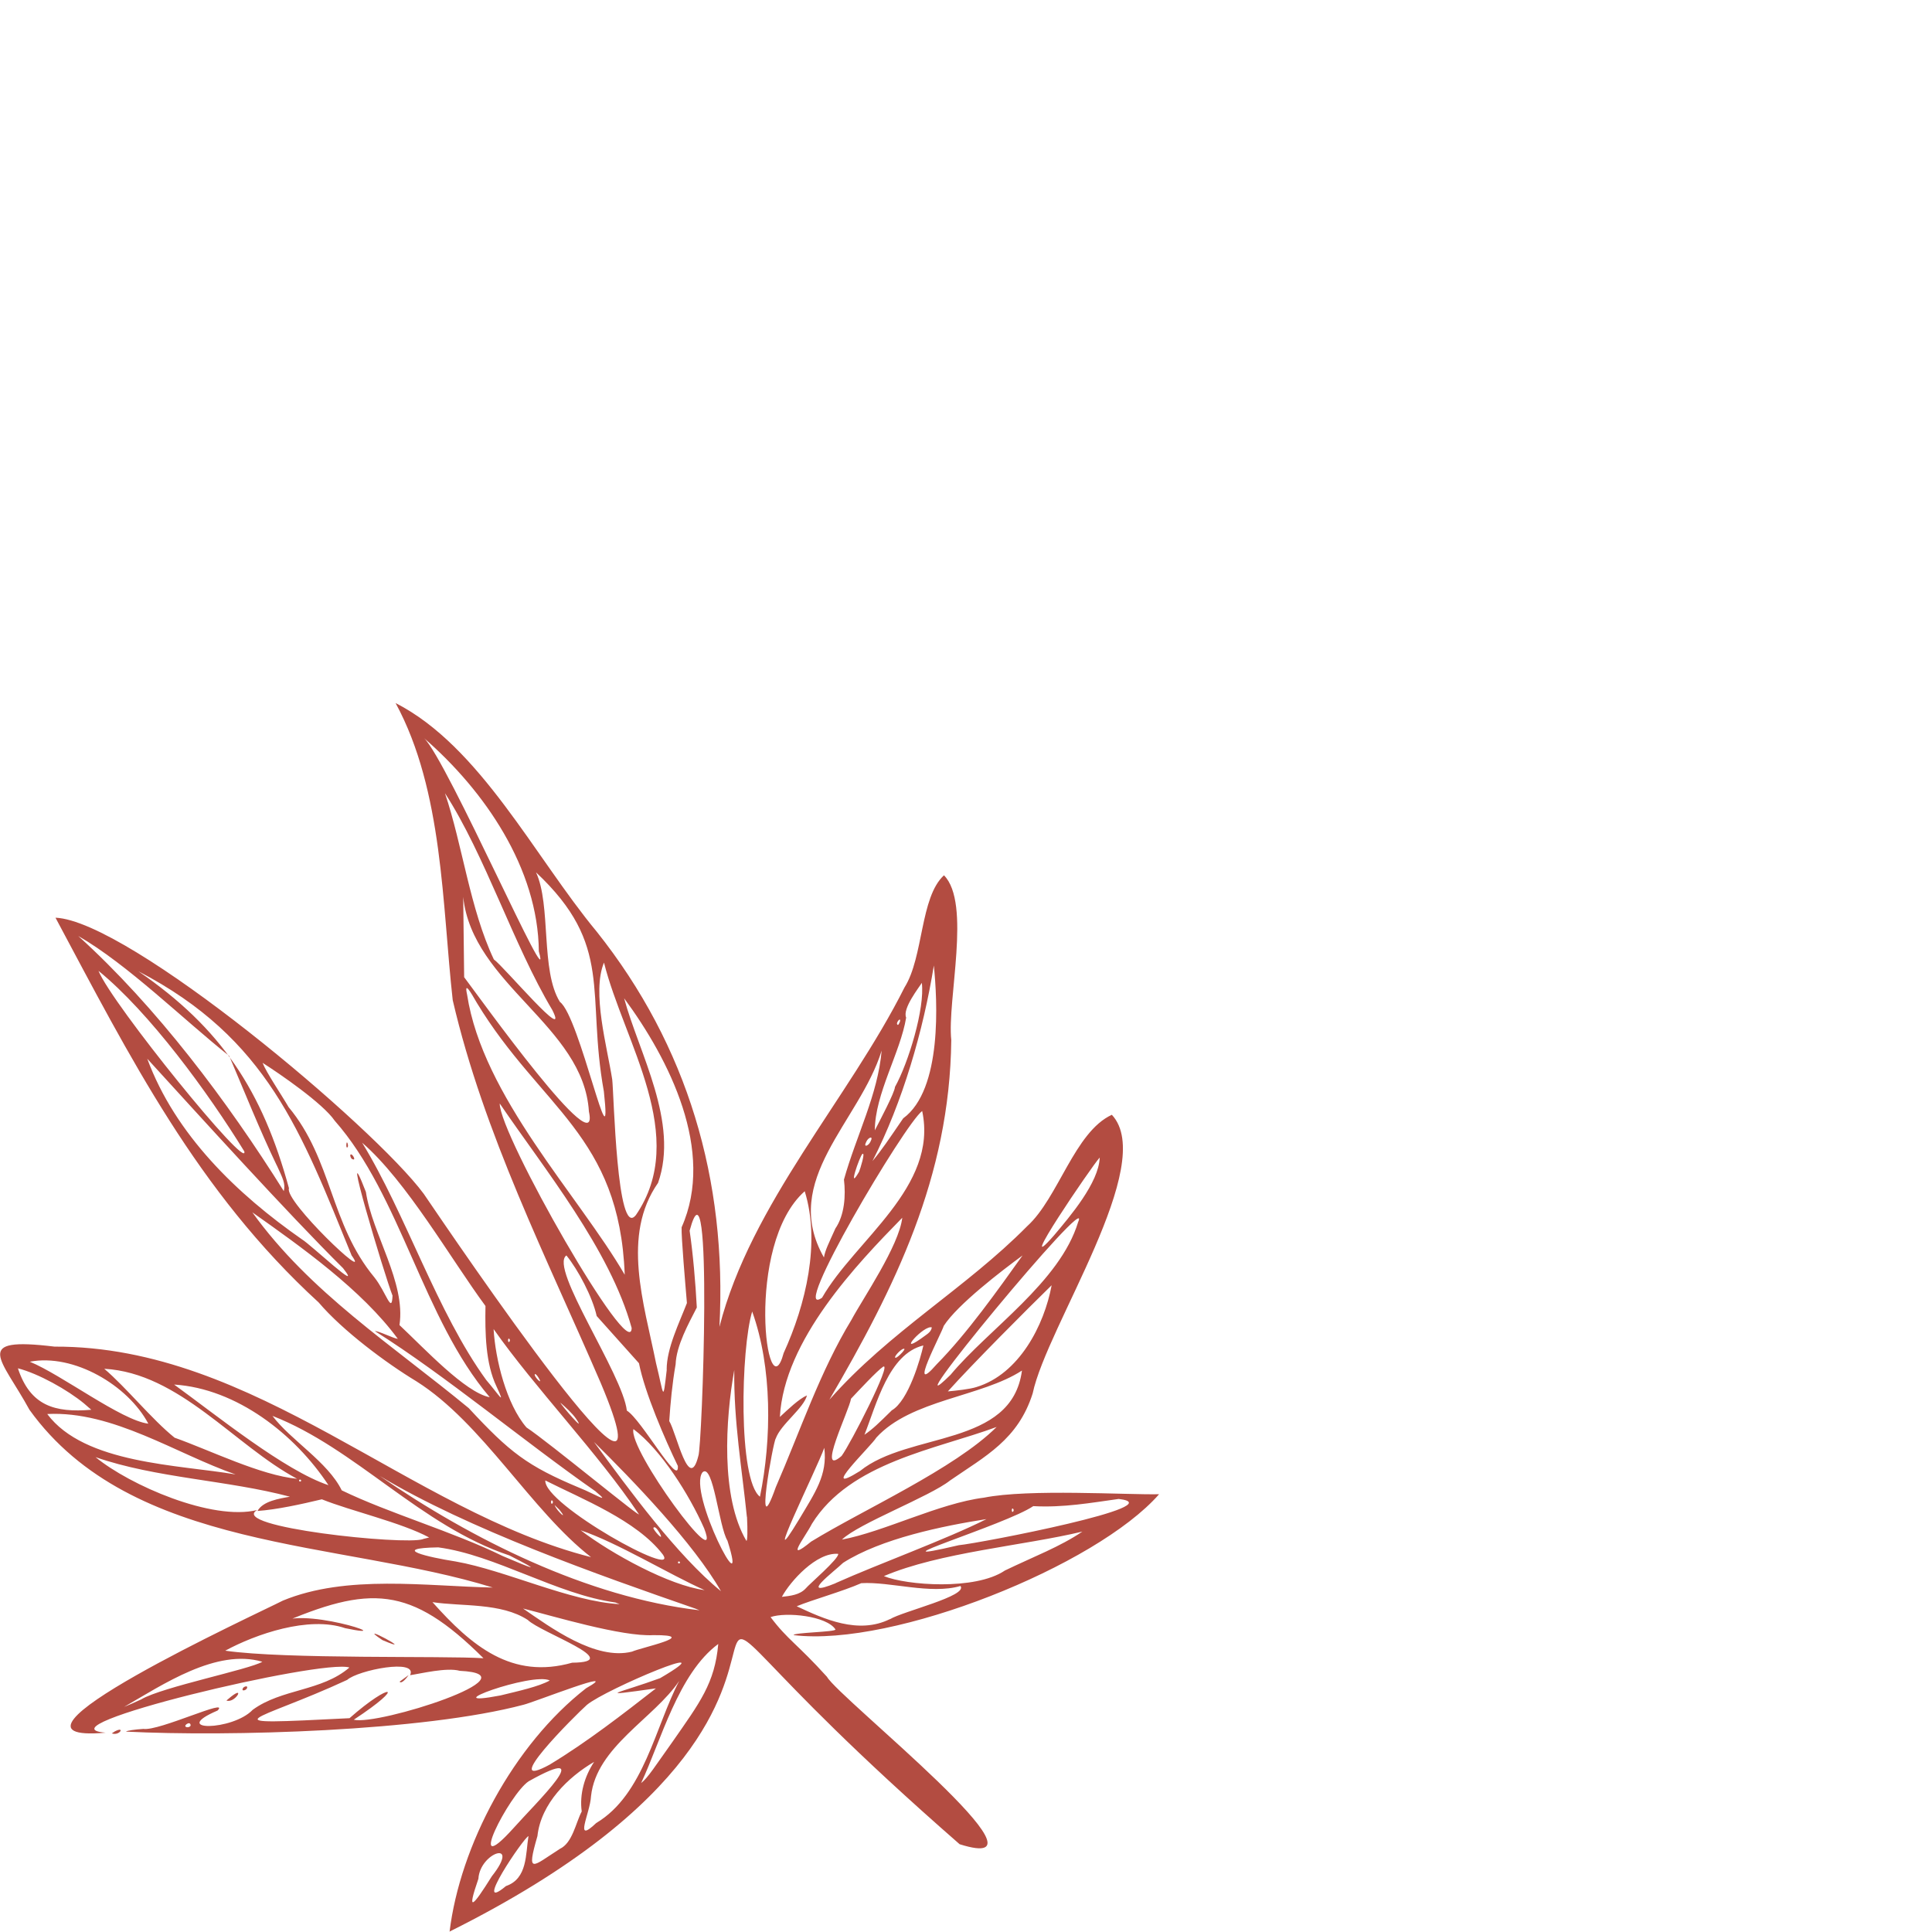 <?xml version="1.0" encoding="UTF-8"?><svg id="Calque_1" xmlns="http://www.w3.org/2000/svg" viewBox="0 0 164 164"><defs><style>.cls-1{fill:#b34c41;}</style></defs><g id="layer1"><path id="path1513-4" class="cls-1" d="M38.16,164c.88-7.32,5.43-15.9,11.59-20.69,3.3-1.87-4.45,1.2-5.31,1.4-8.5,2.26-25.04,2.72-33.74,2.28.05-.08.71-.18,1.47-.23,1.35.2,7.41-2.69,6.3-1.56-4.16,1.78,1.27,1.74,2.98-.06,2.46-1.8,5.85-1.56,8.21-3.59-2.28-.76-26.75,5.06-20.69,5.53-11.3,1.01,13.11-10.21,15.04-11.21,5.42-2.24,12.2-1.22,17.82-1.11-12.94-4.02-30.66-3.03-39.33-15.09-2.38-4.36-4.96-6.22,2.13-5.36,17.08-.06,30.14,13.96,45.54,17.87-5.1-3.96-9.2-11.38-14.83-14.93-2.55-1.54-6.26-4.3-8.29-6.69-10.28-9.41-16.04-20.87-22.34-32.66,6.24.26,27.05,17.74,31.26,23.44,2.63,3.86,21.84,32.23,15.03,16.07-4.59-10.65-9.93-21.15-12.57-32.51-.9-8.03-.8-17.77-4.85-25.22,7.19,3.67,11.81,13.06,17.07,19.4,7.72,9.7,11.07,21.09,10.42,33.55,2.68-10.47,10.95-19.32,15.71-28.81,1.63-2.59,1.31-7.65,3.35-9.52,2.34,2.37.26,10.57.62,13.99-.13,11.64-4.8,21.01-10.35,30.53,5.12-5.81,11.56-9.44,16.79-14.73,2.65-2.4,4.02-8,7.19-9.46,3.9,4.18-5.52,17.94-6.72,23.65-1.24,3.92-4.01,5.32-7.01,7.39-1.72,1.37-7.79,3.66-9.18,5.02,3.55-.66,8.24-3.08,12.06-3.56,3.79-.76,12.1-.23,14.86-.29-5.32,6.08-22.54,12.99-31.02,11.96-.05-.22,3.57-.26,3.55-.48-.73-1.15-4.19-1.51-5.51-1.05,1.45,1.93,2.28,2.29,4.79,5.07.98,1.78,20.21,17.03,11.26,14.21-36.59-31.96-.08-14.12-43.31,7.42ZM41.75,159.27c2.51-3.18-1.01-2.04-1.14.21-1.02,2.95-.5,2.41,1.14-.21ZM42.95,160.1c1.84-.63,1.66-2.72,1.91-4.24-.39.11-4.86,6.71-1.91,4.24h0ZM47.51,156.95c1.09-.5,1.36-2.22,1.87-3.18-.2-1.48.24-2.97,1.05-4.21-2.2,1.29-4.51,3.52-4.81,6.3-.97,3.35-.41,2.56,1.88,1.1h0ZM43.59,155.18c1.9-2.14,7.33-7.36,1.28-3.97-1.63,1.09-5.54,8.7-1.28,3.97h0ZM50.61,154.75c4.05-2.41,5.02-8.21,7.05-12.07-2.13,3.18-7.04,5.6-7.49,9.79-.07,1.45-1.52,4.15.44,2.28ZM57.09,147.85c2.31-3.32,3.59-4.97,3.88-8.3-3.4,2.51-4.87,8.25-6.55,11.81.58-.44,1.24-1.51,2.67-3.51ZM46.71,149.76c3.11-1.88,6.2-4.28,8.97-6.44-5.53.78-3.06.39.36-.87,5.97-3.5-4.6.92-6.22,2.27-.98.87-7.67,7.55-3.1,5.04h0ZM16.18,146.45c-.02-.45-.79.13-.27.17.15,0,.27-.08.27-.17ZM29.67,145.85c3.52-3.11,4.93-2.87.36.13,2.05.52,15.66-3.83,9-4.15-1.11-.31-3.32.24-4.22.37.69-1.45-4.44-.42-5.34.4-7.81,3.62-12.3,3.88.21,3.25ZM33.92,142.75c.09-.06.6-.43.77-.56-.14.2-.6.8-.77.56h0ZM12.01,144.24c1.79-1.04,9.17-2.53,10.26-3.18-3.89-1.15-8.46,1.95-11.73,3.83.47-.19.83-.35,1.48-.65h0ZM42.48,143.92c1.51-.37,3.26-.75,4.19-1.27-1.44-.74-10.13,2.4-4.19,1.27ZM48.57,141.14c4.6-.04-2.68-2.55-3.77-3.63-2.27-1.48-5.62-1.13-8.09-1.51,3.32,3.72,6.73,6.59,11.86,5.14h0ZM41.03,140.75c-6.22-6.18-9.64-6.22-17.49-2.81,1.43-1.84,10.95,1.35,5.76.27-3.09-1.06-7.6.51-10.18,1.91,5.11.74,18.58.42,21.9.64h0ZM32.46,139.22c-2.6-1.75,3.31,1.41,0,0h0ZM53.65,140.2c.71-.33,5.89-1.42,1.81-1.4-2.67.15-8.55-1.63-11.06-2.26,2.32,1.6,6.16,4.44,9.25,3.66h0ZM75.54,137.45c1.12-.68,6.65-1.98,5.99-2.82-2.56.74-5.97-.39-8.42-.24-1.56.69-4.21,1.43-5.48,1.96,2.32,1.09,5.24,2.41,7.91,1.09ZM59.03,136.55c-8.3-2.88-19.28-6.75-26.79-11.26,7.8,5.37,17.6,10.29,27.14,11.4,0,0-.35-.14-.35-.14ZM52.24,136.03c-4.95-.68-10.2-4.04-15.04-4.68-4.15.07-.88.83,1.49,1.2,4.23.75,9.72,3.4,13.91,3.62l-.36-.14h0ZM68.4,134.83c.23-.3,2.85-2.54,2.75-2.93-1.84-.15-4.06,2.32-4.78,3.65.71-.08,1.52-.16,2.03-.72h0ZM59.81,134.98c-3.03-1.35-7.4-4.03-10.52-5.08,2.66,2.02,7.52,4.68,10.52,5.08ZM61.2,135.07c-2.32-4.06-7.47-9.4-10.78-12.67,2.97,4.05,7.06,9.64,10.78,12.67ZM70.94,134.38c3.64-1.63,9.36-3.7,12.8-5.43-3.71.58-8.94,1.65-12.17,3.71-.75.73-3.89,3.06-.63,1.73ZM85.27,133.33c2.53-1.22,4.69-2.02,6.61-3.32-4.99,1.2-12.11,1.76-16.85,3.78,1.94.79,7.74,1.22,10.25-.46h0ZM43.25,132.04c-7.56-2.52-13.04-9.09-20.12-11.85,1.52,2.04,4.69,3.9,5.88,6.32,4.02,1.95,9.41,3.49,13.67,5.58,2.49,1.06,3.53,1.46.57-.05h0ZM61.75,130.78c-.73-1.19-1.2-6.6-2.11-5.81-1.33,1.66,4.06,11.95,2.11,5.81h0ZM56.26,131.95c-2.21-2.89-6.89-4.72-9.97-6.28-.15,2.03,11.49,8.47,9.97,6.28h0ZM57.72,132.63c0-.11-.18-.11-.17,0,0,.11.18.11.17,0ZM81.36,131.17c1.88-.18,18.39-3.38,13.6-3.93-2.36.33-4.71.75-7.25.61-2.32,1.58-14.53,5.23-6.34,3.32h0ZM68.89,130.84c4.37-2.68,12.13-6.15,15.71-9.71-5.13,1.9-12.44,3-15.68,8.22-.56,1.11-2.41,3.43-.04,1.49h0ZM67.86,128.93c1.31-2.21,2.4-3.72,2.11-6.03-.59,1.69-5.62,11.84-2.11,6.03ZM59.77,129.73c-1.26-2.85-3.65-6.66-6-8.42-.46,1.72,7.67,12.74,6,8.42h0ZM35.91,130.64l.52-.13c-2.36-1.27-6.65-2.25-9.11-3.24-1.74.42-3.86.88-5.46.99.45-.83,1.83-1.05,2.75-1.21-5.23-1.4-11.41-1.58-16.5-3.36,2.91,2.39,9.89,5.43,13.72,4.49-2.5,1.44,12.54,3.01,14.08,2.47ZM63.4,128.76c-.4-3.96-1.13-8.12-1.07-12.47-.75,4.19-1.17,10.79,1.03,14.51.09,0,.11-.86.05-2.04ZM55.99,130.12c-.12-.2-.39-.63-.53-.42-.01.18,1,1.3.53.42h0ZM54.2,128.49c-3.44-5.14-8.76-10.63-12.3-15.67.15,2.58,1.09,6.38,2.79,8.35,1.88,1.24,10.16,8.09,9.51,7.32h0ZM47.48,128.15l-.4-.39c.16.5,1.22,1.41.4.39ZM86,128.08c-.15-.16-.15.39,0,.23.06-.06.06-.17,0-.23ZM65.85,126.25c2.08-4.78,3.76-9.84,6.43-14.22.95-1.78,4.03-6.26,4.31-8.66-3.85,3.93-10.04,10.39-10.39,16.91.67-.62,1.62-1.54,2.3-1.83-.27,1.09-2.22,2.45-2.65,3.66-.2.17-1.88,9.43,0,4.14h0ZM46.89,127.39c-.15-.16-.15.39,0,.23.06-.06.06-.17,0-.23ZM64.51,127.05c1-4.89,1.05-10.97-.66-15.72-.96,3.14-1.21,14.28.66,15.72h0ZM50.59,126.62c-6.03-4.2-12.76-9.85-18.77-13.63.37,0,1.54.61,1.95.66-3.04-4.15-8.23-7.83-12.35-10.74,4.89,6.8,11.82,11.22,18.37,16.62,3.48,3.75,4.94,4.9,9.41,6.77,1.28.51,2.72,1.43,1.39.33ZM27.88,126.07c-2.83-4.31-7.79-8.2-13.1-8.54,3.63,2.63,9.38,7.3,13.1,8.54h0ZM25.56,125.68c0-.11-.18-.11-.17,0,0,.11.18.11.17,0ZM25.22,125.53c-5.31-2.83-9.98-8.98-16.37-9.34,1.86,1.58,4.02,4.28,5.97,5.85,2.99,1.06,7.31,3.2,10.41,3.49ZM73,124.87c4.13-3.35,12.89-2,13.75-8.53-3.43,2.24-9.43,2.47-12.36,5.69-.44.73-5.03,5.11-1.39,2.84ZM20,125.16c-5.03-1.74-10.4-5.41-15.99-5.13,3.17,4.25,11.2,4.3,15.99,5.13ZM57.55,124.46c-1.1-2.27-2.82-6.24-3.31-8.74-.89-1-2.69-3.01-3.59-4.01-.35-1.6-1.58-3.93-2.57-5.14-1.5,1.03,4.78,10.07,5.13,13.17,1.24.75,4.45,6.57,4.33,4.72h0ZM59.28,123.59c.32-.66,1.26-26.58-.74-19.12.29,1.99.5,4.42.61,6.52-.71,1.39-1.74,3.23-1.8,4.83-.29,1.65-.44,3.3-.54,4.81.63,1.05,1.68,6.13,2.47,2.96h0ZM71.44,123.59c.76-1.02,4.31-7.97,3.53-7.58-.53.36-2.07,2.02-2.73,2.72-.15.99-2.98,6.75-.8,4.86ZM75.68,119.73c1.44-.8,2.48-4.48,2.7-5.52-2.95.71-3.98,5.02-5,7.58.74-.51,1.22-.99,2.3-2.05ZM12.59,120.85c-1.73-3.26-6.33-5.97-10.06-5.26,2.71,1.11,7.77,4.98,10.06,5.26ZM48.89,120.42c-.31-.45-.89-.98-1.32-1.35.07.22,2.28,2.76,1.32,1.35ZM7.14,119.14c-1.42-1.17-3.87-2.54-5.62-2.99,1.05,3.18,3.12,3.78,6.23,3.52,0,0-.61-.53-.61-.53ZM41.56,118.59c-5.66-6.64-7.53-17.09-13.15-23.46-1-1.47-4.69-4-6.12-4.91.31.81,1.62,2.74,2.21,3.76,3.71,4.46,3.52,9.92,7.28,14.45,1,1.26,1.48,3.19,1.54,1.55-.65-1.62-4.62-14.89-2.26-8.8.53,3.56,3.4,7.67,2.85,11.3,2.18,2.05,5.56,5.69,7.63,6.12h0ZM29.85,98.36c-.06-.06-.12-.2-.12-.3.1-.32.63.61.12.3h0ZM29.4,97.16c.03-.49.23.16.09.23-.06.06-.1-.04-.09-.23ZM42.15,117.7c-.94-1.96-.98-4.55-.94-6.84-2.92-3.96-6.7-10.6-10.47-13.86,3.73,6.09,6.35,14.39,10.54,20.15,1.06,1.23,1.69,2.31.87.55h0ZM56.59,116.26c0-1.82,1.08-3.99,1.72-5.65-.12-1.45-.49-5.65-.45-6.43,2.88-6.48-1.05-14.25-4.88-19.44,1.25,4.64,4.69,10.54,2.88,15.67-3.12,4.46-1.2,10.2-.17,15.31.68,2.74.57,3.45.91.54h0ZM82.89,117.74c3.62-1.1,5.75-5.24,6.38-8.64-2.1,2.05-6.75,6.71-8.81,9.01.69-.06,1.88-.19,2.43-.37h0ZM80.69,116.7c3.24-3.89,9.29-7.87,10.83-12.97,1.4-3.13-16.46,18.5-10.83,12.97ZM45.69,116.91c-.12-.19-.25-.31-.29-.26-.1.22.8,1.06.29.26ZM79.51,115.81c2.57-2.6,5.22-6.34,7.29-9.24-1.73,1.27-5.52,4.16-6.69,5.98-.16.59-3.17,6.21-.6,3.26h0ZM66.52,114.86c1.89-4.14,3.14-9.39,1.79-13.74-5.15,4.55-3.19,18.97-1.79,13.74h0ZM76.76,114.5c-.16-.1-.82.57-.78.72.04.23.93-.69.78-.72ZM78.15,113.65c.55-.41.87-.54.95-.97-.65-.24-3,2.4-.95.97ZM43.24,113.66c-.15-.16-.15.39,0,.23.06-.06.06-.17,0-.23ZM53.62,112.73c-1.83-6.66-7.41-13.49-11.2-19.06-.04,2.63,11.15,22.21,11.2,19.06ZM69.78,110.16c2.8-4.89,9.88-9.39,8.5-15.85-1.46,1.05-11.42,17.88-8.5,15.85ZM29.12,107.65c-4.75-4.71-12.17-12.91-16.62-17.78,2.38,6.45,7.63,11.5,13.14,15.34.73.43,5.28,4.74,3.48,2.44h0ZM53.03,108.2c-.45-11.83-7.12-14.13-12.55-23.07-.51-.88-1.1-1.92-.83-.7,1.32,8.64,9.44,17.01,13.37,23.76h0ZM29.86,106.6c-4.3-10.54-7.16-18.46-18.11-24.15,7.02,4.82,10.52,10.12,12.78,18.42-.43,1.06,7.08,8.19,5.34,5.73h0ZM70.9,104.3c.8-1.15.9-2.83.74-4.17,1.05-3.74,2.88-7.21,3.2-10.95-1.87,6.06-8.64,10.99-4.9,17.56.11-.63.39-1.16.96-2.43ZM89.46,104.88c1.35-1.6,3.82-4.48,3.89-6.62-.65.69-7.41,10.64-3.89,6.62ZM53.96,103.17c4.6-6.68-1-14.71-2.69-21.46-1.05,2.53.27,7.15.7,9.93.14,1.18.39,13.53,1.99,11.52h0ZM23.5,98.94c-1.43-2.96-2.79-6.38-4.04-9.3-3.91-3.11-8.62-7.77-12.82-10.19,6.63,6,12.67,14.03,17.45,21.66.16-.64-.09-1.09-.59-2.18h0ZM72.92,99.47c.1-.23.57-1.73.28-1.51-.22.19-1.3,3.29-.28,1.51ZM20.74,97.74c-3.09-5.02-8.03-11.78-12.38-15.33,1.12,2.79,12.77,17.14,12.38,15.33h0ZM76.67,94.93c3.34-2.44,2.9-10.03,2.6-12.97-.89,5.52-2.66,11.62-5.21,16.6.8-.96,1.33-1.76,2.61-3.63h0ZM73.89,96.91c.29-.55-.19-.36-.35,0-.29.55.19.36.35,0ZM49.99,94.35c-.45-7.27-9.89-10.78-10.67-18.21.02,1.7.06,5.11.08,6.81,1.25,1.64,11.63,16.18,10.59,11.4h0ZM75.97,92.27c1.14-2.04,2.55-6.68,2.28-8.84-.22.37-1.67,2.19-1.33,2.95-.49,2.97-2.65,6.47-2.66,9.57.41-.8,1.69-3.21,1.71-3.68h0ZM51.26,92.65c-1.52-8.41.88-12.37-5.76-18.6,1.3,2.79.37,8.35,2.03,11,1.67,1.2,4.52,14.85,3.73,7.6ZM76.39,86.73c.13-.5-.45.17-.17.27.04,0,.11-.12.17-.27ZM46.88,85.73c-3.31-5.54-5.68-13.1-9.11-18.4,1.49,4.41,2.12,9.82,4.15,14.11.83.58,6.5,7.33,4.96,4.29ZM45.74,80.76c-.06-7.05-4.61-13.64-9.74-18.1,1.98,1.91,11.07,22.8,9.74,18.1ZM9.75,146.97c.9-.47.41.41-.26.17l.26-.17ZM19.63,144.01c1.22-.95.29.61-.41.34,0,0,.41-.34.41-.34ZM20.61,143.32c.07-.16.48-.29.35,0-.07.16-.48.29-.35,0Z"/></g></svg>